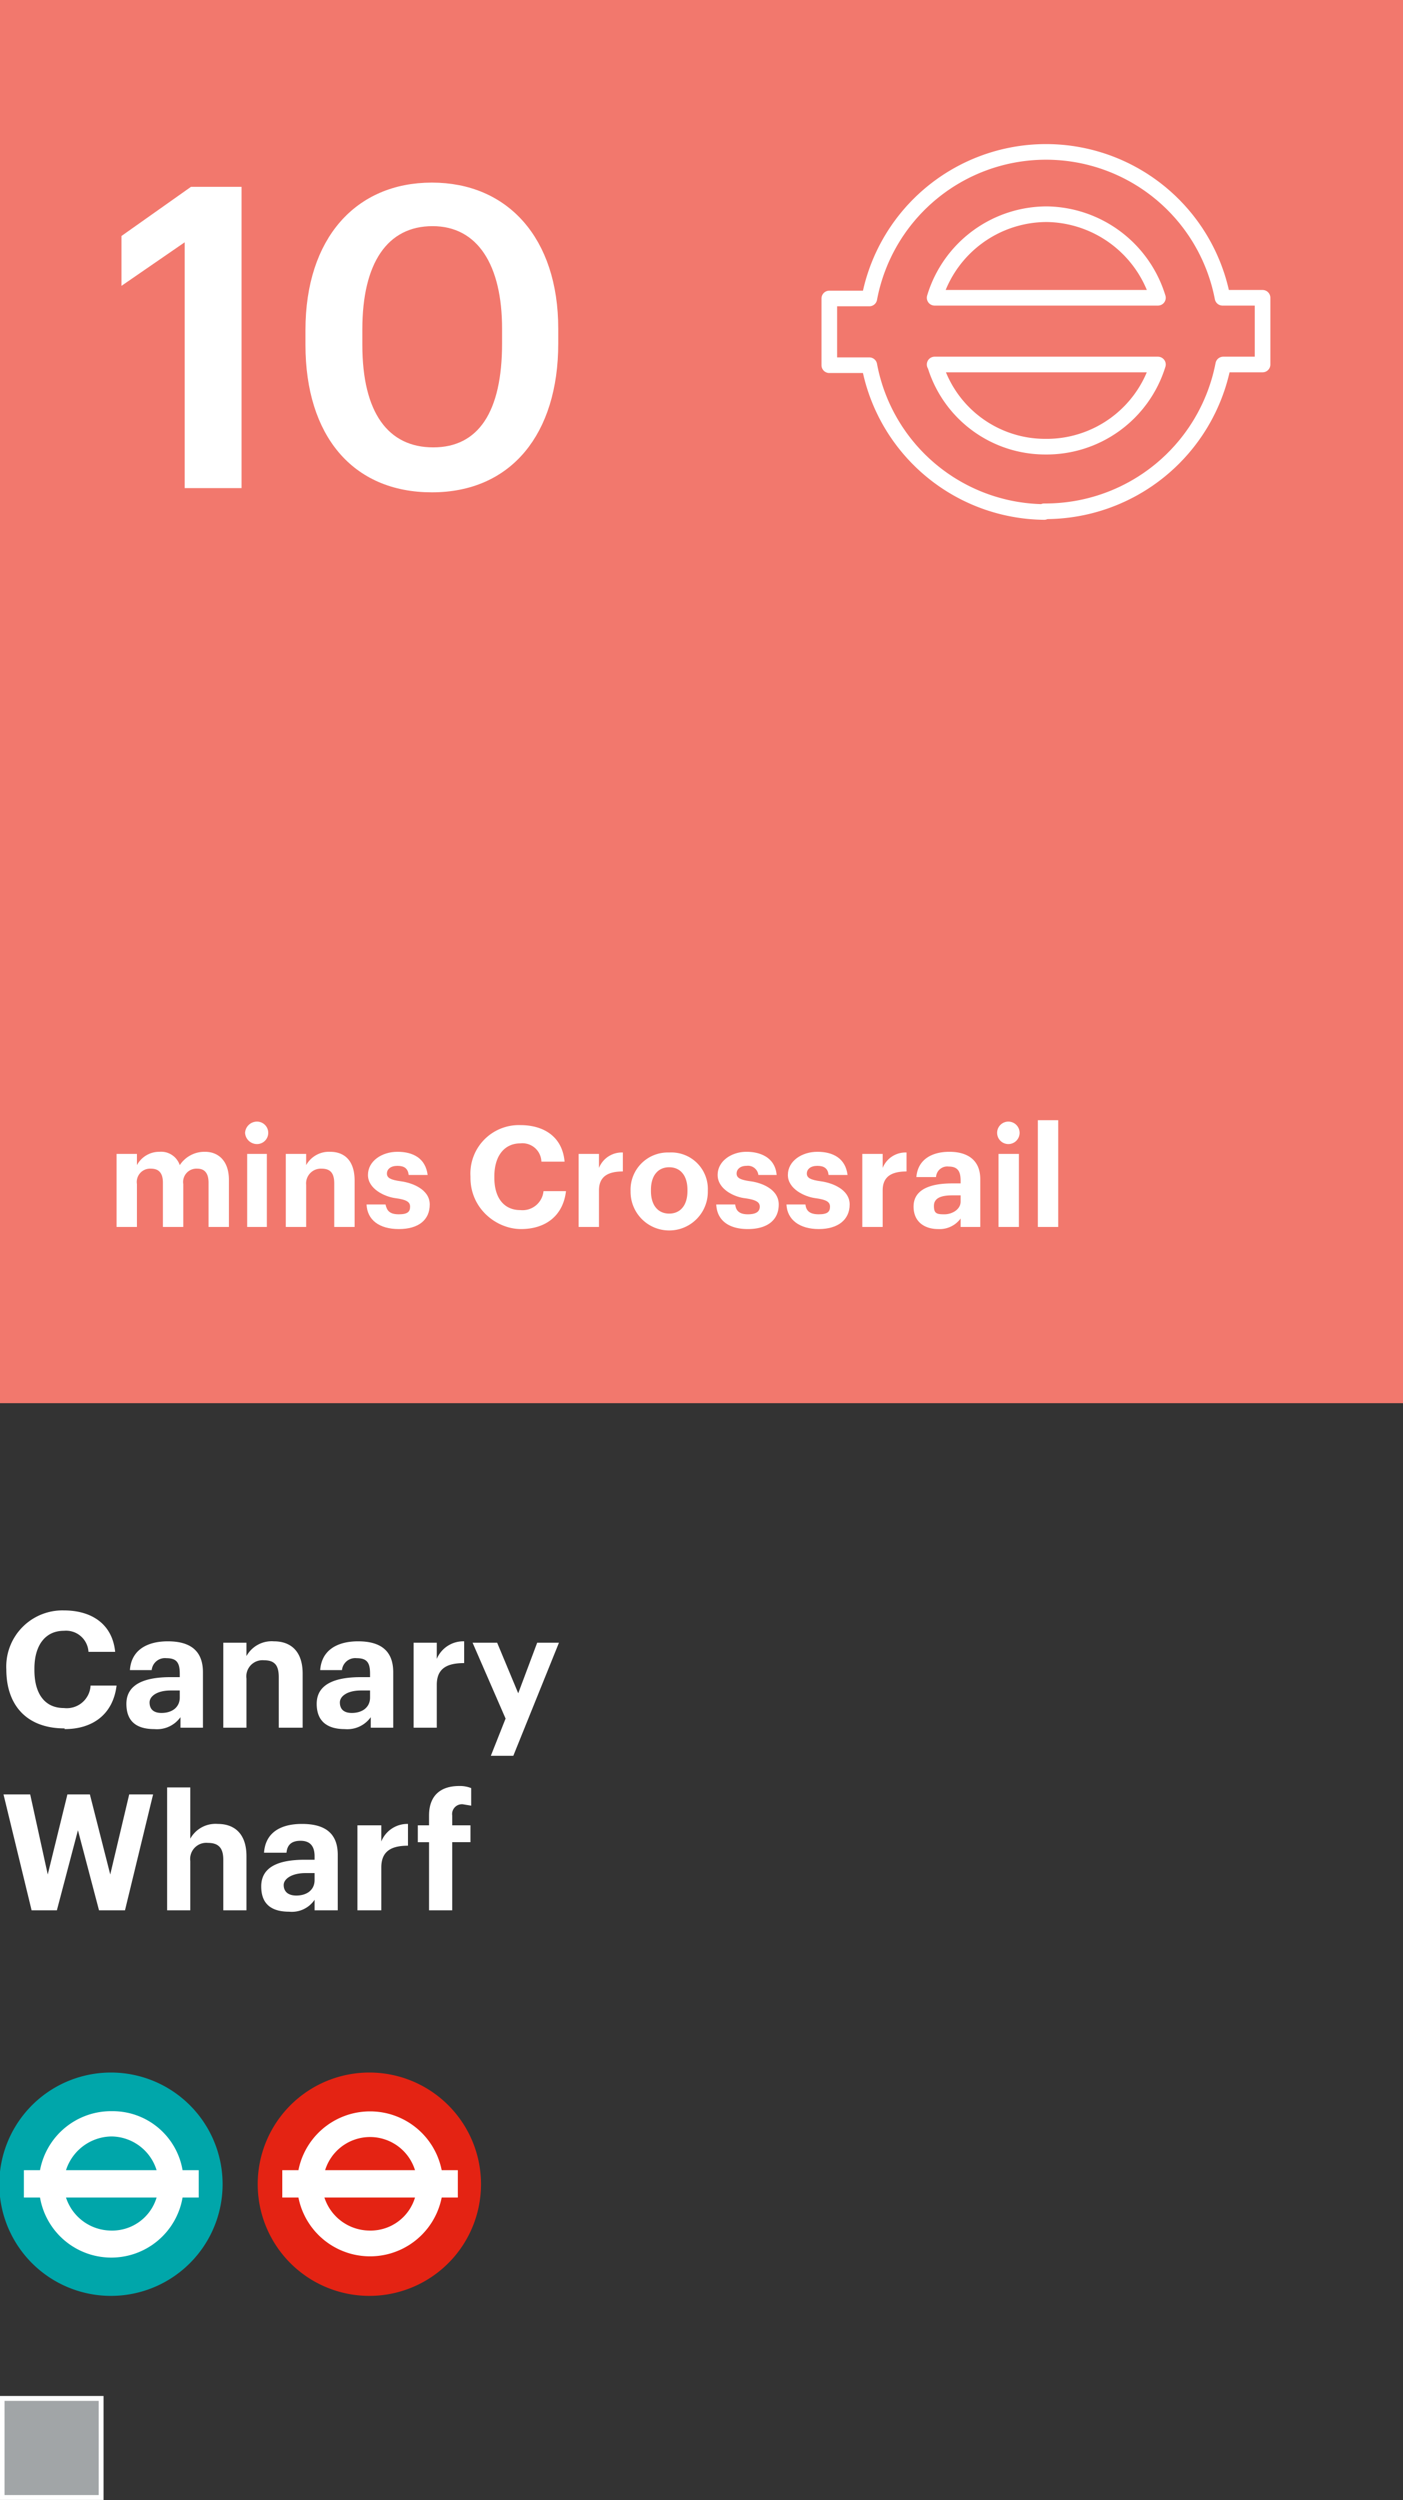 <svg xmlns="http://www.w3.org/2000/svg" xmlns:xlink="http://www.w3.org/1999/xlink" viewBox="0 0 199.8 356">
  <rect x="0" y="0" width="199.8" height="356" fill="#333333" stroke="none"/>
  <defs>
    <clipPath id="clip-path" transform="translate(0)">
      <rect width="199.8" height="355.96" style="fill: none"/>
    </clipPath>
  </defs>
  <g id="Layer_2" data-name="Layer 2">
    <g id="Layer_1-2" data-name="Layer 1">
      <rect width="199.8" height="199.79" style="fill: #f2786d"/>
      <g>
        <path d="M26.3,34.5l-9,6.2V33.6l9.9-7h7.2V69.5H26.3Z" transform="translate(0)" style="fill: #fff"/>
        <path d="M43.5,49.1V47c0-13.1,7.2-21,18-21s18,7.9,18,20.8v2.1c0,12.9-6.7,21.2-18,21.2S43.5,62,43.5,49.1Zm28-.2V46.8c0-9.1-3.5-14.6-9.9-14.6s-10,5.2-10,14.7v2.2c0,9.7,3.7,14.6,10.1,14.6S71.5,58.7,71.5,48.9Z" transform="translate(0)" style="fill: #fff"/>
      </g>
      <g>
        <path d="M16.6,164.3h2.9v1.6a3.6,3.6,0,0,1,3.2-1.9,2.8,2.8,0,0,1,2.9,1.9,4.2,4.2,0,0,1,3.6-1.9c1.9,0,3.4,1.3,3.4,4v6.7H29.7v-6.3c0-1.4-.6-2-1.6-2a1.9,1.9,0,0,0-2,2.2v6.1H23.2v-6.3c0-1.4-.6-2-1.7-2a1.9,1.9,0,0,0-2,2.2v6.1H16.6Z" transform="translate(0)" style="fill: #fff"/>
        <path d="M34.9,161.3a1.7,1.7,0,0,1,1.7-1.6,1.6,1.6,0,0,1,0,3.2A1.7,1.7,0,0,1,34.9,161.3Zm.3,3H38v10.4H35.2Z" transform="translate(0)" style="fill: #fff"/>
        <path d="M40.7,164.3h2.9v1.6A3.7,3.7,0,0,1,47,164c2.1,0,3.5,1.3,3.5,4.1v6.6H47.6v-6.2c0-1.4-.5-2.1-1.8-2.1a2.1,2.1,0,0,0-2.2,2.3v6H40.7Z" transform="translate(0)" style="fill: #fff"/>
        <path d="M52.2,171.5h2.7c.2.9.6,1.4,1.9,1.4s1.6-.4,1.6-1.1-.6-1-2.1-1.2-3.9-1.3-3.9-3.3,2-3.3,4.2-3.3,4,.9,4.3,3.3H58.2c-.1-.9-.6-1.3-1.6-1.3s-1.5.5-1.5,1.1.5.9,2,1.1,4.1,1.1,4.1,3.3-1.6,3.5-4.4,3.5S52.3,173.7,52.2,171.5Z" transform="translate(0)" style="fill: #fff"/>
        <path d="M67,167.7v-.2a6.9,6.9,0,0,1,7.1-7.3c3.4,0,6,1.7,6.3,5.2H77.1a2.7,2.7,0,0,0-3-2.6c-2.2,0-3.7,1.7-3.7,4.7v.2c0,2.9,1.4,4.6,3.7,4.6a3,3,0,0,0,3.3-2.7h3.2c-.4,3.5-2.9,5.4-6.4,5.4S67,172.1,67,167.7Z" transform="translate(0)" style="fill: #fff"/>
        <path d="M82.4,164.3h2.9v2a3.5,3.5,0,0,1,3.4-2.2v2.7c-2.1,0-3.4.7-3.4,2.7v5.2H82.4Z" transform="translate(0)" style="fill: #fff"/>
        <path d="M89.8,169.6h0a5.3,5.3,0,0,1,5.5-5.5,5.2,5.2,0,0,1,5.5,5.4v.2a5.5,5.5,0,0,1-11,0Zm8.1,0v-.2c0-2-1-3.2-2.6-3.2s-2.6,1.2-2.6,3.2v.2c0,2,1,3.2,2.6,3.2S97.9,171.6,97.9,169.6Z" transform="translate(0)" style="fill: #fff"/>
        <path d="M102,171.5h2.7c.1.9.6,1.4,1.8,1.4s1.7-.4,1.7-1.1-.7-1-2.2-1.2-3.8-1.3-3.8-3.3,2-3.3,4.1-3.3,4.1.9,4.3,3.3H108a1.5,1.5,0,0,0-1.7-1.3c-.9,0-1.4.5-1.4,1.1s.5.9,2,1.1,4,1.1,4,3.3-1.6,3.5-4.4,3.5S102.1,173.7,102,171.5Z" transform="translate(0)" style="fill: #fff"/>
        <path d="M112,171.5h2.7c.1.9.6,1.4,1.9,1.4s1.6-.4,1.6-1.1-.6-1-2.1-1.2-3.9-1.3-3.9-3.3,2-3.3,4.2-3.3,4,.9,4.3,3.3H118c-.1-.9-.6-1.3-1.6-1.3s-1.5.5-1.5,1.1.5.9,2,1.1,4.1,1.1,4.1,3.3-1.7,3.5-4.4,3.5S112.1,173.7,112,171.5Z" transform="translate(0)" style="fill: #fff"/>
        <path d="M122.8,164.3h2.9v2a3.5,3.5,0,0,1,3.4-2.2v2.7c-2.1,0-3.4.7-3.4,2.7v5.2h-2.9Z" transform="translate(0)" style="fill: #fff"/>
        <path d="M130.1,171.8c0-2.4,2.3-3.3,5.5-3.3h1.2v-.4c0-1.3-.4-2-1.7-2a1.6,1.6,0,0,0-1.8,1.5h-2.8c.2-2.5,2.2-3.6,4.7-3.6s4.4,1.1,4.4,3.9v6.8h-2.8v-1.2a3.7,3.7,0,0,1-3.2,1.5C131.7,175,130.1,174,130.1,171.8Zm6.7-.7v-.9h-1.2c-1.6,0-2.6.4-2.6,1.5s.4,1.2,1.5,1.2S136.8,172.2,136.8,171.1Z" transform="translate(0)" style="fill: #fff"/>
        <path d="M142,161.3a1.6,1.6,0,0,1,1.6-1.6,1.6,1.6,0,1,1,0,3.2A1.6,1.6,0,0,1,142,161.3Zm.2,3h2.9v10.4h-2.9Z" transform="translate(0)" style="fill: #fff"/>
        <path d="M147.8,159.5h2.9v15.2h-2.9Z" transform="translate(0)" style="fill: #fff"/>
      </g>
      <g style="clip-path: url(#clip-path)">
        <path d="M148.7,72.8a25.8,25.8,0,0,0,25.5-20.9h5.6V42.4h-5.7a25.6,25.6,0,0,0-50.3.1h-5.7v9.5h5.7a25.6,25.6,0,0,0,24.9,20.9M133.1,51.9h31.8a16.6,16.6,0,0,1-16.1,11.7,16.4,16.4,0,0,1-15.6-11.5Zm16-21.4a16.7,16.7,0,0,0-16,11.9h31.8a16.8,16.8,0,0,0-15.8-11.9" transform="translate(0)" style="fill: none;stroke: #fff;stroke-linecap: round;stroke-linejoin: round;stroke-width: 2.224px"/>
        <path d="M61.1,272h3.3v-9.7H67v-2.4H64.4v-1.4a1.4,1.4,0,0,1,1.5-1.6l1.2.2v-2.5a4.3,4.3,0,0,0-1.7-.3c-2.7,0-4.3,1.4-4.3,4.2v1.4H59.5v2.4h1.6Zm-10.2,0h3.4v-6.1c0-2.3,1.4-3.1,3.8-3.1v-3.1a4,4,0,0,0-3.8,2.5v-2.3H50.9Zm-8.7-2.1c-1.2,0-1.8-.6-1.8-1.5s1.2-1.7,3.1-1.7h1.3v1c0,1.4-1.1,2.2-2.6,2.2m-1,2.3a3.9,3.9,0,0,0,3.6-1.7V272h3.3v-7.9c0-3.3-2.1-4.4-5.1-4.4s-5.2,1.2-5.4,4.1h3.2c.1-1.1.7-1.7,2-1.7s2,.7,2,2.2v.5H43.4c-3.7,0-6.2,1-6.2,3.8s1.8,3.6,4,3.6M23.8,272h3.3v-7a2.3,2.3,0,0,1,2.5-2.6c1.5,0,2.2.7,2.2,2.4V272h3.3v-7.7c0-3.2-1.7-4.6-4.1-4.6a4.1,4.1,0,0,0-3.9,2.1v-7.3H23.8ZM4.5,272H8.1l3-11.4,3,11.4h3.7l4-16.5H18.4l-2.7,11.4-2.9-11.4H9.6L6.8,266.9,4.3,255.5H.5Z" transform="translate(0)" style="fill: #fff"/>
        <path d="M69.9,250h3.2l6.5-16.1H76.5l-2.7,7.2-3-7.2H67.3L72,244.7Zm-11-4h3.3v-6.1c0-2.3,1.4-3.1,3.9-3.1v-3.1a4.1,4.1,0,0,0-3.9,2.5v-2.3H58.9Zm-8.8-2.1c-1.2,0-1.7-.6-1.7-1.5s1.1-1.7,3-1.7h1.3v1c0,1.4-1.1,2.2-2.6,2.2m-1,2.3a4.1,4.1,0,0,0,3.7-1.7V246H56v-7.9c0-3.3-2.1-4.4-5-4.4s-5.2,1.2-5.4,4.1h3.1a1.9,1.9,0,0,1,2.1-1.7c1.5,0,1.9.7,1.9,2.2v.5H51.4c-3.7,0-6.3,1-6.3,3.8s1.9,3.6,4,3.6M31.8,246h3.3v-7a2.3,2.3,0,0,1,2.5-2.6c1.5,0,2.1.7,2.1,2.4V246h3.4v-7.7c0-3.2-1.7-4.6-4.1-4.6a4.1,4.1,0,0,0-3.9,2.1v-1.9H31.8ZM23,243.9c-1.2,0-1.7-.6-1.7-1.5s1.1-1.7,3-1.7h1.3v1c0,1.4-1.1,2.2-2.6,2.2m-1,2.3a4.1,4.1,0,0,0,3.7-1.7V246h3.2v-7.9c0-3.3-2.1-4.4-5-4.4s-5.2,1.2-5.4,4.1h3.1a1.9,1.9,0,0,1,2.1-1.7c1.5,0,1.9.7,1.9,2.2v.5H24.3c-3.7,0-6.3,1-6.3,3.8s1.8,3.6,4,3.6m-12.8,0c4,0,6.9-2.1,7.4-6.2H12.9a3.4,3.4,0,0,1-3.8,3.2c-2.7,0-4.2-2-4.2-5.4v-.2c0-3.4,1.6-5.4,4.2-5.4a3.2,3.2,0,0,1,3.5,3h3.8c-.4-4-3.4-5.9-7.3-5.9a8,8,0,0,0-8.2,8.4h0c0,5.1,2.9,8.4,8.3,8.4" transform="translate(0)" style="fill: #fff"/>
        <path d="M31.7,310.9a15.9,15.9,0,1,1-15.8-15.8,15.9,15.9,0,0,1,15.8,15.8" transform="translate(0)" style="fill: #00a6aa"/>
        <path d="M22.3,309H9.4a6.9,6.9,0,0,1,6.5-4.8,6.8,6.8,0,0,1,6.4,4.8M9.4,312.9H22.3a6.6,6.6,0,0,1-6.5,4.7,6.8,6.8,0,0,1-6.4-4.7M28.3,309H26a10.1,10.1,0,0,0-10-8.4A10.3,10.3,0,0,0,5.7,309H3.4v3.9H5.7a10.3,10.3,0,0,0,20.3,0h2.3Z" transform="translate(0)" style="fill: #fff"/>
        <path d="M68.5,310.9a15.9,15.9,0,1,1-15.8-15.8,15.9,15.9,0,0,1,15.8,15.8" transform="translate(0)" style="fill: #e42313"/>
        <path d="M59.1,309H46.3a6.7,6.7,0,0,1,12.8,0m-12.9,3.9H59.1a6.6,6.6,0,0,1-6.5,4.7,6.8,6.8,0,0,1-6.4-4.7m19-3.9H62.9a10.4,10.4,0,0,0-20.4,0H40.2v3.9h2.3a10.4,10.4,0,0,0,20.4,0h2.3Z" transform="translate(0)" style="fill: #fff"/>
      </g>
      <rect x="0.3" y="341.5" width="14.1" height="14.11" style="fill: #a1a5a7"/>
      <g style="clip-path: url(#clip-path)">
        <rect x="0.3" y="341.5" width="14.1" height="14.11" style="fill: none;stroke: #fff;stroke-width: 0.695px"/>
      </g>
    </g>
  </g>
</svg>
